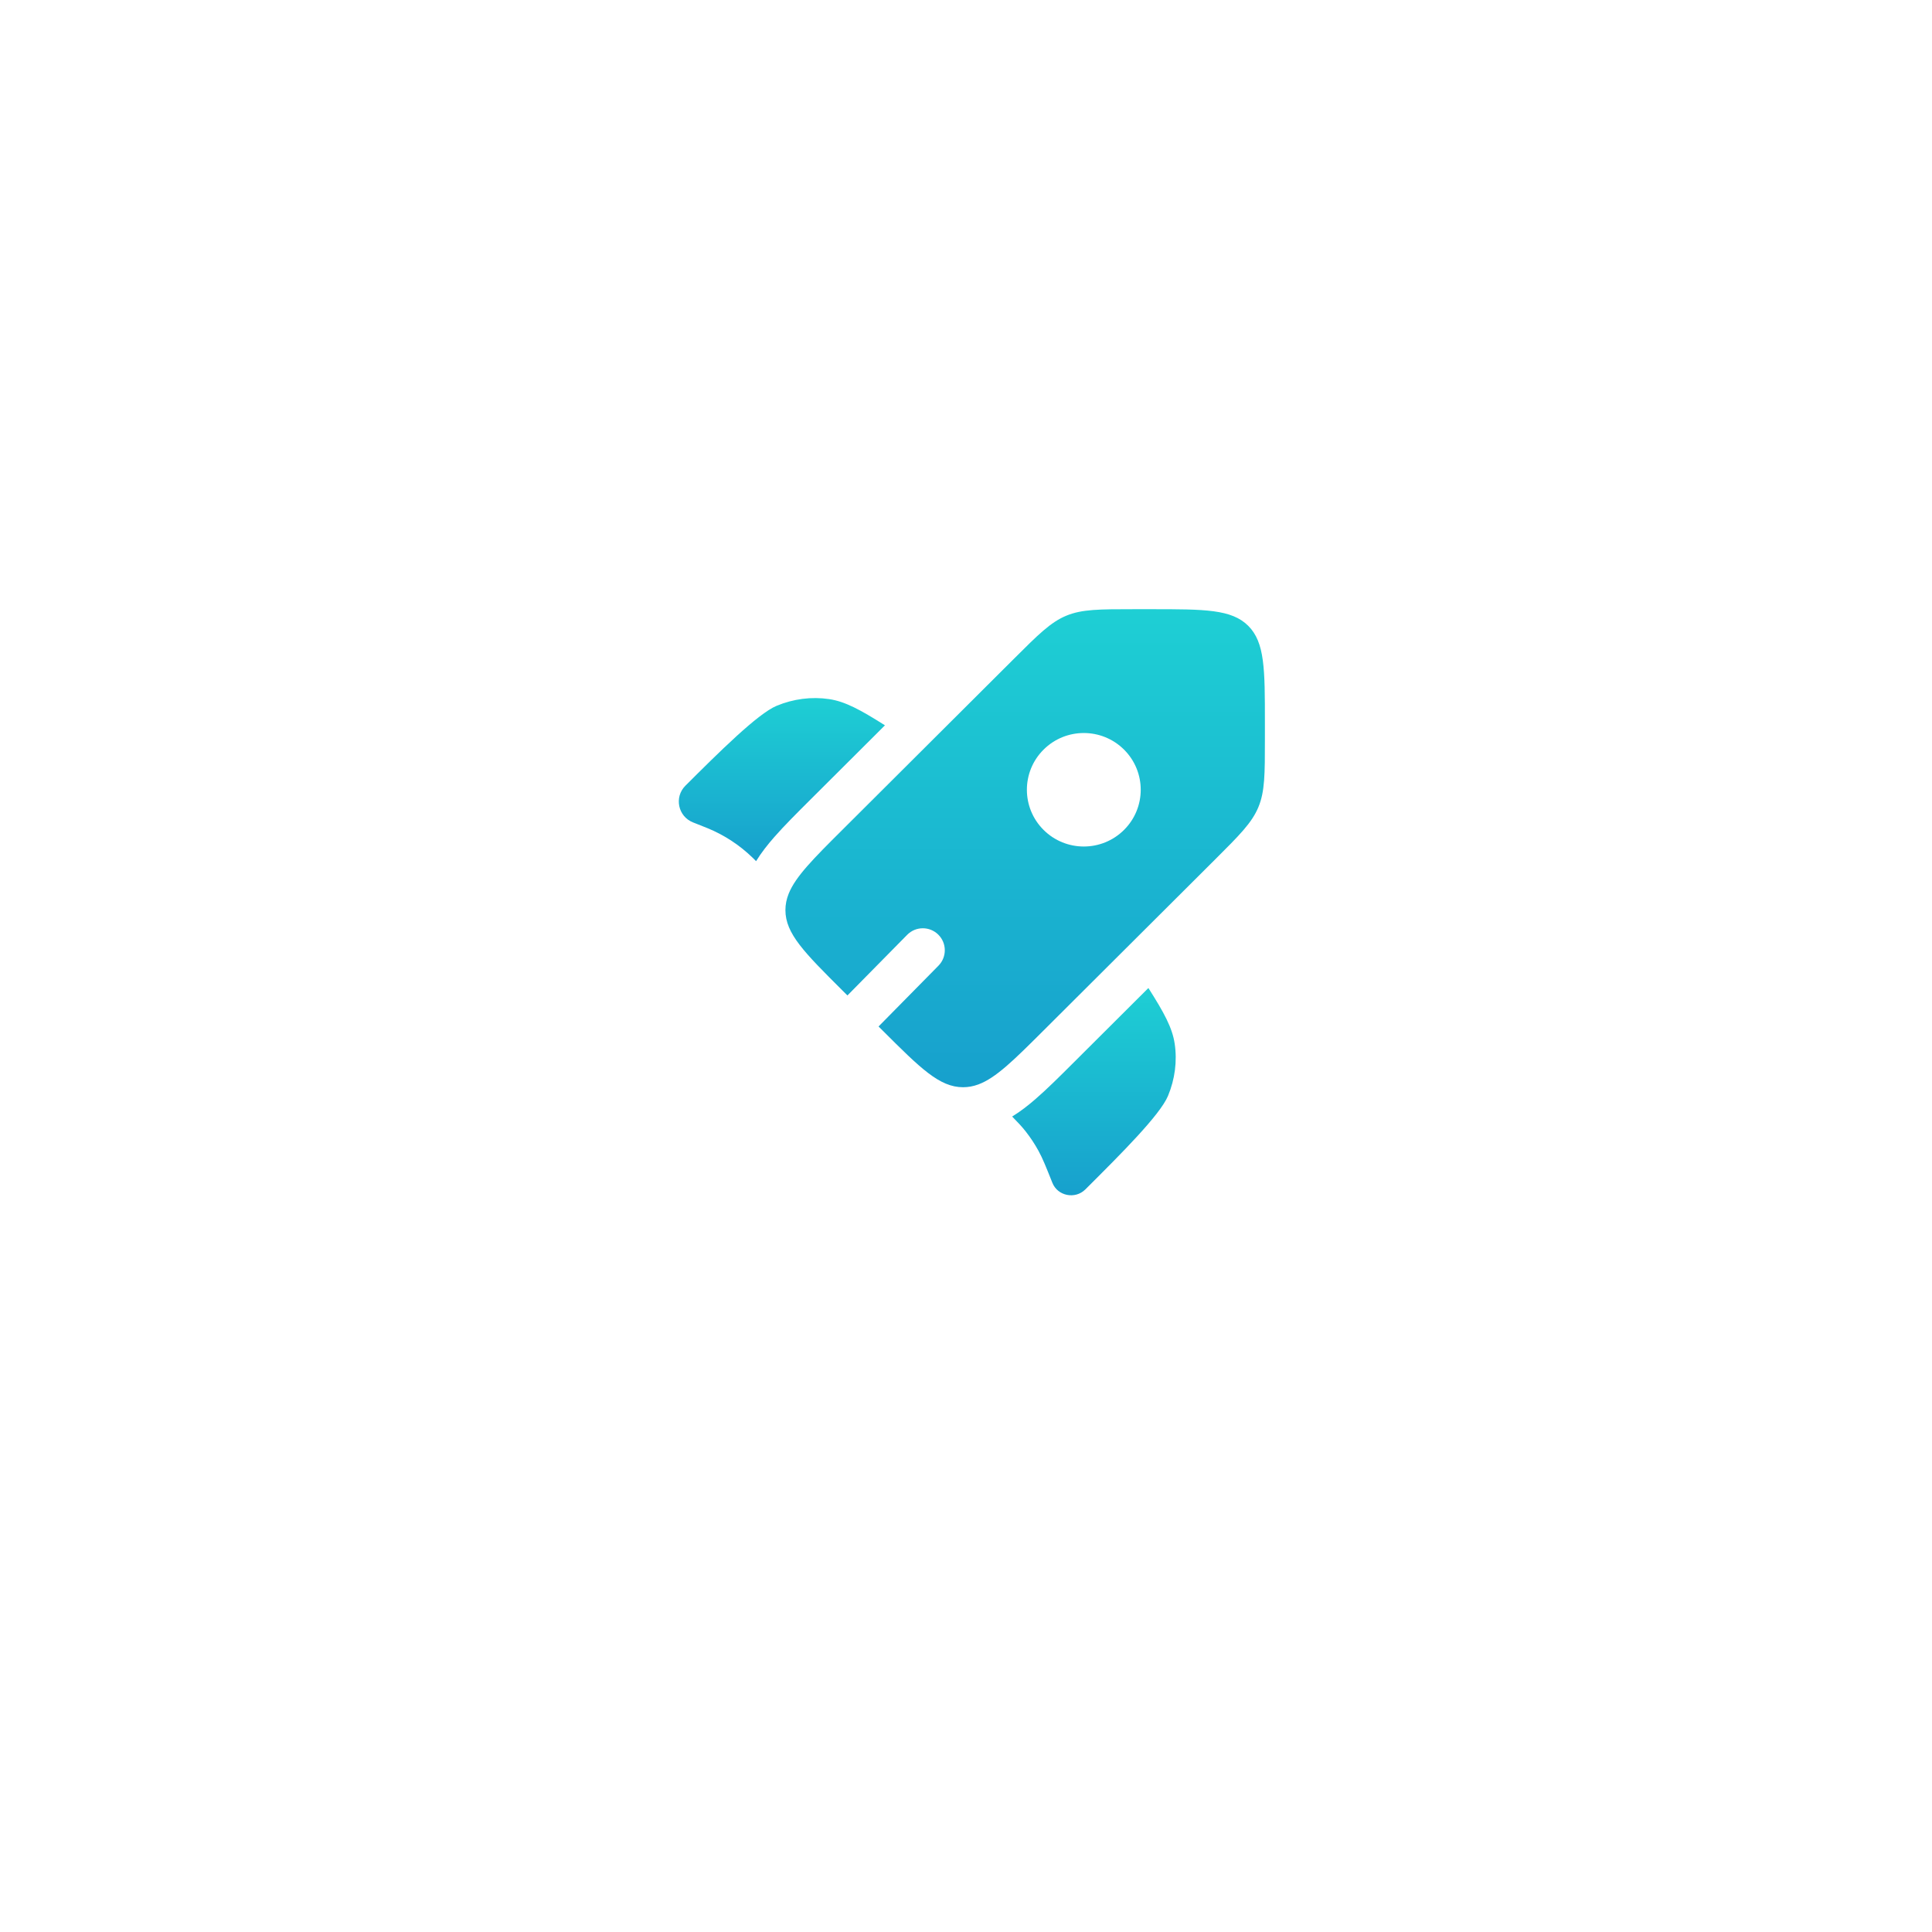 <?xml version="1.0" encoding="UTF-8"?> <svg xmlns="http://www.w3.org/2000/svg" width="111" height="111" viewBox="0 0 111 111" fill="none"><g filter="url(#filter0_d_1910_49)"><circle cx="55.5" cy="51.5" r="35.5" fill="white"></circle></g><path d="M50.843 41.672L46.561 45.941C45.774 46.725 45.052 47.445 44.482 48.096C44.116 48.514 43.75 48.971 43.44 49.476L43.399 49.435C43.319 49.356 43.28 49.316 43.24 49.278C42.496 48.556 41.62 47.981 40.661 47.586C40.609 47.565 40.557 47.544 40.453 47.503L39.816 47.25C38.952 46.908 38.722 45.796 39.379 45.141C41.265 43.261 43.529 41.003 44.622 40.55C45.586 40.15 46.627 40.017 47.631 40.165C48.551 40.301 49.422 40.774 50.843 41.672Z" fill="url(#paint0_linear_1910_49)"></path><path d="M58.152 64.149C58.497 64.499 58.727 64.746 58.934 65.011C59.207 65.359 59.451 65.73 59.664 66.118C59.904 66.555 60.09 67.022 60.463 67.957C60.766 68.717 61.773 68.918 62.358 68.335L62.499 68.194C64.385 66.313 66.65 64.056 67.104 62.966C67.505 62.005 67.639 60.967 67.49 59.966C67.354 59.049 66.88 58.181 65.979 56.765L61.683 61.048C60.879 61.85 60.141 62.586 59.473 63.162C59.073 63.508 58.636 63.853 58.152 64.149Z" fill="url(#paint1_linear_1910_49)"></path><path fill-rule="evenodd" clip-rule="evenodd" d="M59.956 59.205L69.8 49.391C71.218 47.977 71.926 47.271 72.299 46.372C72.673 45.473 72.673 44.474 72.673 42.475V41.52C72.673 38.447 72.673 36.91 71.715 35.955C70.757 35 69.216 35 66.133 35H65.175C63.17 35 62.168 35 61.267 35.372C60.365 35.745 59.656 36.451 58.239 37.865L48.395 47.679C46.738 49.33 45.711 50.355 45.313 51.344C45.188 51.656 45.125 51.965 45.125 52.289C45.125 53.64 46.215 54.727 48.395 56.9L48.688 57.192L52.12 53.709C52.609 53.212 53.409 53.206 53.906 53.696C54.402 54.185 54.408 54.984 53.919 55.481L50.476 58.975L50.707 59.205C52.887 61.379 53.977 62.465 55.332 62.465C55.631 62.465 55.917 62.412 56.205 62.306C57.221 61.932 58.258 60.898 59.956 59.205ZM64.581 47.68C63.303 48.953 61.233 48.953 59.956 47.68C58.679 46.407 58.679 44.342 59.956 43.069C61.233 41.796 63.303 41.796 64.581 43.069C65.858 44.342 65.858 46.407 64.581 47.68Z" fill="url(#paint2_linear_1910_49)"></path><defs><filter id="filter0_d_1910_49" x="0" y="0" width="111" height="111" filterUnits="userSpaceOnUse" color-interpolation-filters="sRGB"><feFlood flood-opacity="0" result="BackgroundImageFix"></feFlood><feColorMatrix in="SourceAlpha" type="matrix" values="0 0 0 0 0 0 0 0 0 0 0 0 0 0 0 0 0 0 127 0" result="hardAlpha"></feColorMatrix><feOffset dy="4"></feOffset><feGaussianBlur stdDeviation="10"></feGaussianBlur><feComposite in2="hardAlpha" operator="out"></feComposite><feColorMatrix type="matrix" values="0 0 0 0 0.11 0 0 0 0 0.749 0 0 0 0 0.824 0 0 0 0.5 0"></feColorMatrix><feBlend mode="normal" in2="BackgroundImageFix" result="effect1_dropShadow_1910_49"></feBlend><feBlend mode="normal" in="SourceGraphic" in2="effect1_dropShadow_1910_49" result="shape"></feBlend></filter><linearGradient id="paint0_linear_1910_49" x1="44.922" y1="40.106" x2="44.922" y2="49.476" gradientUnits="userSpaceOnUse"><stop stop-color="#1ECFD4"></stop><stop offset="1" stop-color="#17A0CD"></stop></linearGradient><linearGradient id="paint1_linear_1910_49" x1="62.851" y1="56.765" x2="62.851" y2="68.673" gradientUnits="userSpaceOnUse"><stop stop-color="#1ECFD4"></stop><stop offset="1" stop-color="#17A0CD"></stop></linearGradient><linearGradient id="paint2_linear_1910_49" x1="58.899" y1="35" x2="58.899" y2="62.465" gradientUnits="userSpaceOnUse"><stop stop-color="#1ECFD4"></stop><stop offset="1" stop-color="#17A0CD"></stop></linearGradient></defs></svg> 